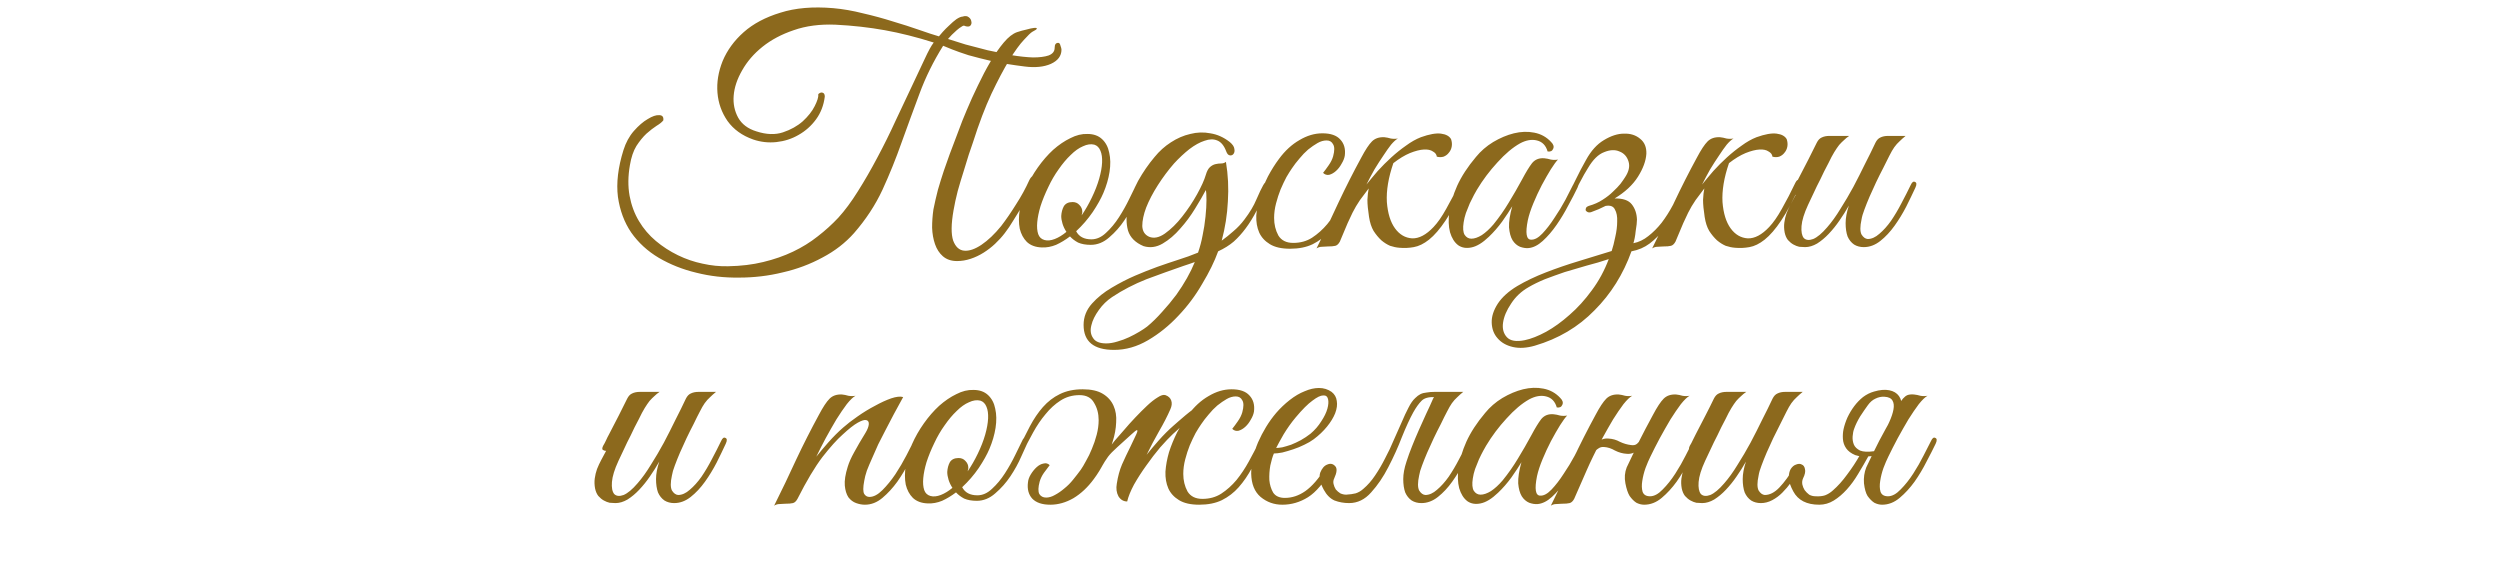 <?xml version="1.0" encoding="UTF-8"?> <svg xmlns="http://www.w3.org/2000/svg" width="293" height="68" viewBox="0 0 293 68" fill="none"><path d="M124.405 5.82C124.405 6.555 123.987 7.112 123.151 7.492C122.34 7.847 121.327 7.948 120.111 7.796C118.692 7.619 117.438 7.416 116.349 7.188C115.26 6.935 114.31 6.694 113.499 6.466C112.714 6.213 112.068 5.985 111.561 5.782C111.08 5.579 110.738 5.44 110.535 5.364C109.395 7.188 108.47 9.063 107.761 10.988C107.052 12.888 106.355 14.788 105.671 16.688C105.012 18.563 104.265 20.412 103.429 22.236C102.593 24.035 101.478 25.732 100.085 27.328C99.072 28.468 97.843 29.418 96.399 30.178C94.955 30.963 93.397 31.546 91.725 31.926C90.078 32.331 88.381 32.534 86.633 32.534C84.885 32.559 83.213 32.369 81.617 31.964C80.021 31.584 78.552 31.001 77.209 30.216C75.892 29.431 74.815 28.443 73.979 27.252C73.168 26.061 72.649 24.668 72.421 23.072C72.218 21.451 72.434 19.627 73.067 17.6C73.346 16.713 73.751 15.966 74.283 15.358C74.84 14.725 75.385 14.256 75.917 13.952C76.449 13.623 76.892 13.471 77.247 13.496C77.627 13.496 77.792 13.699 77.741 14.104C77.589 14.307 77.323 14.522 76.943 14.75C76.588 14.978 76.196 15.282 75.765 15.662C75.36 16.042 74.967 16.523 74.587 17.106C74.232 17.689 73.979 18.436 73.827 19.348C73.599 20.64 73.586 21.843 73.789 22.958C73.992 24.047 74.359 25.035 74.891 25.922C75.423 26.809 76.082 27.581 76.867 28.24C77.652 28.899 78.514 29.456 79.451 29.912C80.388 30.368 81.351 30.697 82.339 30.9C83.352 31.128 84.353 31.229 85.341 31.204C86.836 31.179 88.204 31.014 89.445 30.71C90.712 30.406 91.877 30.001 92.941 29.494C94.005 28.987 94.968 28.392 95.829 27.708C96.716 27.024 97.526 26.289 98.261 25.504C99.021 24.668 99.781 23.642 100.541 22.426C101.326 21.185 102.086 19.867 102.821 18.474C103.581 17.055 104.29 15.624 104.949 14.18C105.633 12.736 106.266 11.393 106.849 10.152C107.432 8.911 107.938 7.834 108.369 6.922C108.8 5.985 109.154 5.339 109.433 4.984C107.432 4.351 105.519 3.869 103.695 3.54C101.871 3.211 99.946 2.995 97.919 2.894C96.095 2.818 94.461 3.033 93.017 3.54C91.598 4.021 90.382 4.667 89.369 5.478C88.356 6.289 87.558 7.213 86.975 8.252C86.392 9.265 86.063 10.253 85.987 11.216C85.911 12.153 86.088 13.015 86.519 13.8C86.95 14.56 87.659 15.092 88.647 15.396C89.812 15.776 90.851 15.814 91.763 15.51C92.675 15.206 93.448 14.775 94.081 14.218C94.714 13.635 95.183 13.04 95.487 12.432C95.791 11.824 95.93 11.381 95.905 11.102V11.026C96.108 10.849 96.285 10.798 96.437 10.874C96.589 10.925 96.665 11.077 96.665 11.33C96.538 12.343 96.196 13.23 95.639 13.99C95.082 14.75 94.398 15.358 93.587 15.814C92.802 16.27 91.94 16.549 91.003 16.65C90.066 16.751 89.154 16.65 88.267 16.346C86.975 15.89 85.974 15.168 85.265 14.18C84.581 13.192 84.188 12.09 84.087 10.874C83.986 9.658 84.188 8.417 84.695 7.15C85.227 5.883 86.05 4.756 87.165 3.768C88.28 2.78 89.711 2.02 91.459 1.488C93.207 0.931 95.272 0.753 97.653 0.956C98.793 1.057 99.958 1.26 101.149 1.564C102.365 1.843 103.53 2.159 104.645 2.514C105.76 2.843 106.786 3.173 107.723 3.502C108.66 3.831 109.433 4.085 110.041 4.262C110.117 4.161 110.269 3.983 110.497 3.73C110.725 3.477 110.978 3.223 111.257 2.97C111.536 2.691 111.814 2.451 112.093 2.248C112.397 2.045 112.65 1.944 112.853 1.944H112.815C113.119 1.843 113.36 1.868 113.537 2.02C113.714 2.147 113.816 2.311 113.841 2.514C113.892 2.691 113.854 2.856 113.727 3.008C113.6 3.135 113.385 3.147 113.081 3.046C113.005 2.97 112.878 2.995 112.701 3.122C112.524 3.223 112.334 3.363 112.131 3.54C111.954 3.692 111.764 3.869 111.561 4.072C111.384 4.275 111.232 4.439 111.105 4.566C111.637 4.743 112.321 4.959 113.157 5.212C113.993 5.44 114.867 5.668 115.779 5.896C116.716 6.099 117.641 6.289 118.553 6.466C119.49 6.618 120.326 6.707 121.061 6.732C121.821 6.732 122.429 6.656 122.885 6.504C123.366 6.327 123.607 6.023 123.607 5.592C123.607 5.212 123.746 5.022 124.025 5.022C124.152 5.022 124.24 5.136 124.291 5.364C124.367 5.567 124.405 5.719 124.405 5.82ZM111.751 24.668C111.472 26.264 111.46 27.442 111.713 28.202C111.992 28.937 112.422 29.329 113.005 29.38C113.588 29.431 114.259 29.203 115.019 28.696C115.804 28.164 116.577 27.429 117.337 26.492C117.92 25.732 118.502 24.883 119.085 23.946C119.693 23.009 120.212 22.059 120.643 21.096C120.82 20.741 121.023 20.564 121.251 20.564C121.479 20.564 121.492 20.792 121.289 21.248C121.112 21.628 120.896 22.071 120.643 22.578C120.39 23.085 120.098 23.617 119.769 24.174C119.465 24.706 119.136 25.251 118.781 25.808C118.452 26.365 118.11 26.872 117.755 27.328C117.426 27.759 117.046 28.177 116.615 28.582C116.21 28.962 115.766 29.304 115.285 29.608C114.804 29.912 114.297 30.153 113.765 30.33C113.233 30.507 112.701 30.596 112.169 30.596C111.485 30.596 110.928 30.406 110.497 30.026C110.092 29.671 109.788 29.203 109.585 28.62C109.382 28.037 109.268 27.391 109.243 26.682C109.243 25.973 109.294 25.263 109.395 24.554C109.547 23.794 109.724 23.021 109.927 22.236C110.155 21.451 110.383 20.716 110.611 20.032C110.864 19.323 111.092 18.677 111.295 18.094C111.523 17.511 111.7 17.043 111.827 16.688C111.928 16.435 112.106 15.966 112.359 15.282C112.612 14.573 112.929 13.775 113.309 12.888C113.689 11.976 114.12 11.026 114.601 10.038C115.082 9.025 115.576 8.087 116.083 7.226C116.59 6.365 117.109 5.617 117.641 4.984C118.173 4.351 118.692 3.945 119.199 3.768C119.579 3.641 119.946 3.54 120.301 3.464C120.656 3.363 120.947 3.299 121.175 3.274C121.403 3.249 121.517 3.274 121.517 3.35C121.517 3.426 121.34 3.553 120.985 3.73C120.808 3.831 120.478 4.148 119.997 4.68C119.516 5.187 118.946 5.972 118.287 7.036C117.654 8.075 116.957 9.392 116.197 10.988C115.462 12.559 114.74 14.459 114.031 16.688C113.904 17.043 113.74 17.524 113.537 18.132C113.36 18.715 113.157 19.373 112.929 20.108C112.701 20.817 112.473 21.577 112.245 22.388C112.042 23.173 111.878 23.933 111.751 24.668ZM133.801 21.856C133.649 22.211 133.396 22.768 133.041 23.528C132.712 24.288 132.294 25.048 131.787 25.808C131.28 26.568 130.685 27.239 130.001 27.822C129.342 28.405 128.62 28.696 127.835 28.696C127.252 28.696 126.758 28.607 126.353 28.43C125.973 28.227 125.656 27.987 125.403 27.708C124.871 28.113 124.326 28.443 123.769 28.696C123.212 28.924 122.654 29.025 122.097 29C121.362 28.975 120.78 28.759 120.349 28.354C119.944 27.949 119.665 27.429 119.513 26.796C119.386 26.137 119.386 25.403 119.513 24.592C119.64 23.756 119.88 22.92 120.235 22.084C120.615 21.223 121.084 20.399 121.641 19.614C122.198 18.829 122.794 18.145 123.427 17.562C124.086 16.979 124.757 16.523 125.441 16.194C126.125 15.839 126.796 15.675 127.455 15.7C128.164 15.7 128.734 15.903 129.165 16.308C129.596 16.713 129.874 17.245 130.001 17.904C130.153 18.563 130.166 19.31 130.039 20.146C129.912 20.957 129.672 21.78 129.317 22.616C129.038 23.275 128.62 24.022 128.063 24.858C127.506 25.669 126.86 26.416 126.125 27.1C126.454 27.733 127.05 28.05 127.911 28.05C128.519 28.05 129.089 27.797 129.621 27.29C130.178 26.783 130.685 26.175 131.141 25.466C131.597 24.757 132.002 24.035 132.357 23.3C132.712 22.565 133.003 21.97 133.231 21.514C133.332 21.311 133.484 21.248 133.687 21.324C133.89 21.4 133.928 21.577 133.801 21.856ZM128.253 16.954C127.848 16.853 127.404 16.916 126.923 17.144C126.442 17.347 125.96 17.689 125.479 18.17C124.998 18.626 124.529 19.183 124.073 19.842C123.617 20.475 123.212 21.172 122.857 21.932C122.477 22.717 122.173 23.465 121.945 24.174C121.742 24.858 121.616 25.479 121.565 26.036C121.514 26.593 121.552 27.062 121.679 27.442C121.806 27.797 122.046 28.025 122.401 28.126C122.756 28.227 123.161 28.189 123.617 28.012C124.073 27.835 124.529 27.556 124.985 27.176C124.782 26.872 124.63 26.555 124.529 26.226C124.428 25.897 124.377 25.593 124.377 25.314C124.402 24.883 124.504 24.503 124.681 24.174C124.884 23.845 125.226 23.68 125.707 23.68C126.036 23.68 126.302 23.794 126.505 24.022C126.733 24.25 126.847 24.516 126.847 24.82C126.847 24.896 126.834 24.972 126.809 25.048C126.809 25.099 126.796 25.162 126.771 25.238C127.202 24.605 127.594 23.921 127.949 23.186C128.329 22.401 128.62 21.653 128.823 20.944C129.026 20.235 129.14 19.601 129.165 19.044C129.19 18.487 129.127 18.031 128.975 17.676C128.823 17.296 128.582 17.055 128.253 16.954ZM148.619 22.008C148.138 22.996 147.695 23.883 147.289 24.668C146.884 25.453 146.453 26.15 145.997 26.758C145.567 27.341 145.098 27.86 144.591 28.316C144.085 28.747 143.477 29.127 142.767 29.456C142.337 30.647 141.716 31.913 140.905 33.256C140.12 34.624 139.183 35.878 138.093 37.018C137.029 38.158 135.851 39.108 134.559 39.868C133.267 40.628 131.937 41.008 130.569 41.008C128.188 41.008 126.997 40.033 126.997 38.082C126.997 37.145 127.327 36.309 127.985 35.574C128.619 34.865 129.391 34.244 130.303 33.712C131.241 33.155 132.153 32.686 133.039 32.306C133.926 31.926 134.787 31.584 135.623 31.28C136.485 30.976 137.308 30.697 138.093 30.444C138.904 30.191 139.677 29.912 140.411 29.608C140.639 28.949 140.817 28.278 140.943 27.594C141.095 26.885 141.209 26.15 141.285 25.39C141.361 24.655 141.399 24.009 141.399 23.452C141.399 22.869 141.374 22.477 141.323 22.274C141.019 22.857 140.601 23.579 140.069 24.44C139.563 25.276 138.98 26.061 138.321 26.796C137.688 27.531 137.004 28.113 136.269 28.544C135.535 28.975 134.787 29.076 134.027 28.848C133.065 28.443 132.457 27.835 132.203 27.024C131.975 26.188 131.975 25.276 132.203 24.288C132.431 23.275 132.824 22.249 133.381 21.21C133.964 20.171 134.61 19.234 135.319 18.398C135.877 17.714 136.51 17.144 137.219 16.688C137.954 16.207 138.714 15.877 139.499 15.7C140.285 15.497 141.07 15.472 141.855 15.624C142.666 15.751 143.426 16.093 144.135 16.65C144.465 16.929 144.642 17.195 144.667 17.448C144.718 17.701 144.68 17.904 144.553 18.056C144.452 18.183 144.313 18.233 144.135 18.208C143.958 18.183 143.819 18.031 143.717 17.752C143.464 17.068 143.109 16.637 142.653 16.46C142.223 16.283 141.729 16.295 141.171 16.498C140.614 16.675 140.019 17.005 139.385 17.486C138.777 17.967 138.182 18.525 137.599 19.158C136.915 19.943 136.282 20.792 135.699 21.704C135.117 22.616 134.661 23.49 134.331 24.326C134.027 25.137 133.875 25.859 133.875 26.492C133.901 27.1 134.167 27.518 134.673 27.746C135.231 27.974 135.851 27.847 136.535 27.366C137.245 26.859 137.916 26.201 138.549 25.39C139.208 24.554 139.791 23.68 140.297 22.768C140.804 21.856 141.146 21.096 141.323 20.488C141.45 20.057 141.615 19.753 141.817 19.576C142.02 19.399 142.235 19.285 142.463 19.234C142.691 19.183 142.907 19.158 143.109 19.158C143.337 19.158 143.527 19.095 143.679 18.968C143.933 20.488 144.009 22.033 143.907 23.604C143.831 25.149 143.591 26.682 143.185 28.202C143.641 27.873 144.097 27.505 144.553 27.1C145.035 26.695 145.465 26.239 145.845 25.732C146.479 24.896 146.947 24.111 147.251 23.376C147.581 22.616 147.847 22.059 148.049 21.704C148.227 21.375 148.404 21.248 148.581 21.324C148.784 21.4 148.797 21.628 148.619 22.008ZM140.031 30.71C139.829 30.786 139.613 30.862 139.385 30.938C139.157 31.014 138.929 31.09 138.701 31.166C137.308 31.647 135.864 32.167 134.369 32.724C132.9 33.307 131.557 34.003 130.341 34.814C129.733 35.219 129.214 35.726 128.783 36.334C128.327 36.967 128.036 37.563 127.909 38.12C127.757 38.703 127.821 39.197 128.099 39.602C128.353 40.033 128.872 40.248 129.657 40.248C130.063 40.248 130.506 40.172 130.987 40.02C131.443 39.893 131.887 39.729 132.317 39.526C132.748 39.323 133.153 39.108 133.533 38.88C133.913 38.652 134.217 38.449 134.445 38.272C135.028 37.791 135.611 37.221 136.193 36.562C136.776 35.929 137.333 35.257 137.865 34.548C138.803 33.231 139.525 31.951 140.031 30.71ZM158.75 22.046C158.294 23.034 157.838 23.959 157.382 24.82C156.926 25.681 156.407 26.441 155.824 27.1C155.267 27.733 154.608 28.24 153.848 28.62C153.114 28.975 152.227 29.152 151.188 29.152C150.2 29.152 149.415 28.975 148.832 28.62C148.25 28.265 147.832 27.809 147.578 27.252C147.325 26.669 147.211 26.011 147.236 25.276C147.287 24.541 147.426 23.781 147.654 22.996C147.908 22.211 148.224 21.438 148.604 20.678C149.01 19.918 149.44 19.234 149.896 18.626C150.606 17.663 151.404 16.929 152.29 16.422C153.177 15.89 154.076 15.624 154.988 15.624C155.951 15.624 156.648 15.865 157.078 16.346C157.534 16.827 157.712 17.461 157.61 18.246C157.56 18.55 157.433 18.867 157.23 19.196C157.053 19.525 156.838 19.804 156.584 20.032C156.331 20.26 156.065 20.412 155.786 20.488C155.508 20.539 155.267 20.463 155.064 20.26C155.267 20.007 155.482 19.715 155.71 19.386C155.964 19.031 156.141 18.677 156.242 18.322C156.42 17.663 156.42 17.195 156.242 16.916C156.09 16.612 155.837 16.46 155.482 16.46C155.128 16.46 154.773 16.561 154.418 16.764C154.064 16.967 153.696 17.22 153.316 17.524C152.962 17.828 152.62 18.183 152.29 18.588C151.961 18.968 151.67 19.348 151.416 19.728C151.239 19.981 151.024 20.323 150.77 20.754C150.542 21.185 150.314 21.666 150.086 22.198C149.884 22.705 149.706 23.249 149.554 23.832C149.402 24.415 149.326 24.985 149.326 25.542C149.326 26.302 149.491 26.986 149.82 27.594C150.175 28.177 150.758 28.468 151.568 28.468C152.404 28.468 153.139 28.265 153.772 27.86C154.431 27.429 155.026 26.897 155.558 26.264C156.09 25.605 156.572 24.883 157.002 24.098C157.433 23.313 157.838 22.54 158.218 21.78C158.396 21.425 158.573 21.286 158.75 21.362C158.928 21.438 158.928 21.666 158.75 22.046ZM160.147 21.628C160.553 21.121 160.996 20.589 161.477 20.032C161.984 19.475 162.516 18.943 163.073 18.436C163.631 17.929 164.201 17.473 164.783 17.068C165.366 16.637 165.949 16.308 166.531 16.08C167.519 15.725 168.305 15.586 168.887 15.662C169.47 15.738 169.863 15.953 170.065 16.308C170.167 16.612 170.192 16.903 170.141 17.182C170.091 17.461 169.977 17.701 169.799 17.904C169.647 18.107 169.445 18.259 169.191 18.36C168.938 18.436 168.672 18.436 168.393 18.36C168.368 18.107 168.216 17.904 167.937 17.752C167.684 17.575 167.329 17.499 166.873 17.524C166.417 17.549 165.873 17.689 165.239 17.942C164.631 18.195 163.985 18.588 163.301 19.12C162.719 20.817 162.465 22.337 162.541 23.68C162.643 24.997 162.959 26.023 163.491 26.758C164.023 27.493 164.695 27.885 165.505 27.936C166.316 27.961 167.152 27.518 168.013 26.606C168.495 26.099 168.989 25.39 169.495 24.478C170.027 23.541 170.559 22.515 171.091 21.4C171.243 21.096 171.395 21.007 171.547 21.134C171.699 21.235 171.712 21.438 171.585 21.742C170.825 23.465 170.103 24.833 169.419 25.846C168.761 26.834 168.115 27.581 167.481 28.088C166.873 28.569 166.278 28.861 165.695 28.962C165.138 29.063 164.581 29.089 164.023 29.038C163.669 29.013 163.301 28.937 162.921 28.81C162.567 28.658 162.225 28.443 161.895 28.164C161.566 27.86 161.262 27.493 160.983 27.062C160.73 26.631 160.553 26.087 160.451 25.428C160.325 24.617 160.261 23.946 160.261 23.414C160.287 22.882 160.337 22.439 160.413 22.084C160.084 22.515 159.742 22.971 159.387 23.452C159.058 23.933 158.767 24.427 158.513 24.934C158.361 25.238 158.171 25.643 157.943 26.15C157.741 26.657 157.437 27.379 157.031 28.316C156.879 28.595 156.702 28.759 156.499 28.81C156.297 28.861 155.993 28.886 155.587 28.886C155.309 28.911 155.081 28.924 154.903 28.924C154.701 28.924 154.498 28.987 154.295 29.114C155.207 27.29 156.069 25.491 156.879 23.718C157.715 21.945 158.602 20.197 159.539 18.474C160.021 17.562 160.439 16.929 160.793 16.574C161.148 16.219 161.629 16.055 162.237 16.08C162.491 16.105 162.744 16.156 162.997 16.232C163.276 16.283 163.555 16.283 163.833 16.232C163.605 16.359 163.339 16.599 163.035 16.954C162.757 17.309 162.453 17.739 162.123 18.246C161.794 18.727 161.452 19.259 161.097 19.842C160.768 20.425 160.451 21.02 160.147 21.628ZM184.875 22.008C184.596 22.591 184.242 23.275 183.811 24.06C183.406 24.845 182.95 25.605 182.443 26.34C181.936 27.075 181.392 27.708 180.809 28.24C180.252 28.747 179.694 29.025 179.137 29.076C178.833 29.101 178.504 29.051 178.149 28.924C177.794 28.772 177.503 28.519 177.275 28.164C177.047 27.784 176.908 27.277 176.857 26.644C176.832 25.985 176.958 25.162 177.237 24.174C176.933 24.681 176.54 25.276 176.059 25.96C175.578 26.619 175.058 27.214 174.501 27.746C173.766 28.455 173.082 28.873 172.449 29C171.841 29.127 171.322 29.038 170.891 28.734C170.46 28.405 170.144 27.898 169.941 27.214C169.764 26.53 169.738 25.732 169.865 24.82C169.992 23.883 170.296 22.869 170.777 21.78C171.284 20.665 172.018 19.538 172.981 18.398C173.538 17.714 174.21 17.131 174.995 16.65C175.806 16.169 176.616 15.827 177.427 15.624C178.263 15.421 179.061 15.396 179.821 15.548C180.606 15.7 181.265 16.067 181.797 16.65C182.076 16.929 182.152 17.195 182.025 17.448C181.924 17.701 181.708 17.803 181.379 17.752C181.176 17.043 180.758 16.612 180.125 16.46C179.517 16.308 178.858 16.422 178.149 16.802C177.288 17.283 176.401 18.031 175.489 19.044C174.577 20.032 173.779 21.096 173.095 22.236C173.019 22.363 172.905 22.565 172.753 22.844C172.601 23.123 172.436 23.452 172.259 23.832C172.107 24.187 171.955 24.567 171.803 24.972C171.676 25.352 171.588 25.719 171.537 26.074C171.436 26.733 171.474 27.214 171.651 27.518C171.854 27.822 172.12 27.974 172.449 27.974C172.804 27.974 173.209 27.835 173.665 27.556C174.121 27.252 174.577 26.834 175.033 26.302C175.692 25.491 176.287 24.643 176.819 23.756C177.376 22.844 177.908 21.919 178.415 20.982C178.846 20.171 179.226 19.551 179.555 19.12C179.91 18.689 180.391 18.499 180.999 18.55C181.252 18.575 181.506 18.626 181.759 18.702C182.038 18.753 182.316 18.753 182.595 18.702C182.392 18.905 182.114 19.285 181.759 19.842C181.43 20.374 181.075 20.995 180.695 21.704C180.34 22.388 180.011 23.097 179.707 23.832C179.403 24.567 179.188 25.225 179.061 25.808C178.757 27.328 178.884 28.088 179.441 28.088C179.846 28.113 180.29 27.873 180.771 27.366C181.252 26.859 181.721 26.251 182.177 25.542C182.658 24.833 183.089 24.123 183.469 23.414C183.849 22.679 184.14 22.109 184.343 21.704C184.52 21.375 184.698 21.248 184.875 21.324C185.052 21.4 185.052 21.628 184.875 22.008ZM197.818 22.008C197.387 22.895 196.944 23.756 196.488 24.592C196.057 25.403 195.576 26.15 195.044 26.834C194.537 27.493 193.967 28.063 193.334 28.544C192.726 29 192.017 29.304 191.206 29.456C190.243 32.141 188.799 34.447 186.874 36.372C184.974 38.323 182.643 39.703 179.882 40.514C178.919 40.793 178.058 40.843 177.298 40.666C176.538 40.489 175.943 40.147 175.512 39.64C175.081 39.159 174.853 38.551 174.828 37.816C174.803 37.107 175.043 36.359 175.55 35.574C176.057 34.814 176.817 34.13 177.83 33.522C178.818 32.939 179.933 32.407 181.174 31.926C182.415 31.445 183.707 31.001 185.05 30.596C186.393 30.191 187.672 29.798 188.888 29.418C189.04 28.962 189.179 28.417 189.306 27.784C189.458 27.125 189.534 26.517 189.534 25.96C189.559 25.377 189.471 24.909 189.268 24.554C189.091 24.174 188.723 24.035 188.166 24.136C187.913 24.263 187.647 24.389 187.368 24.516C187.089 24.617 186.798 24.731 186.494 24.858C186.342 24.909 186.203 24.909 186.076 24.858C185.975 24.807 185.899 24.744 185.848 24.668C185.823 24.567 185.835 24.465 185.886 24.364C185.937 24.263 186.038 24.187 186.19 24.136C186.823 23.959 187.368 23.718 187.824 23.414C188.305 23.11 188.711 22.793 189.04 22.464C189.395 22.135 189.686 21.831 189.914 21.552C190.142 21.248 190.319 20.995 190.446 20.792C190.902 20.108 191.041 19.487 190.864 18.93C190.687 18.347 190.332 17.955 189.8 17.752C189.293 17.524 188.698 17.549 188.014 17.828C187.33 18.081 186.697 18.702 186.114 19.69C185.987 19.893 185.835 20.146 185.658 20.45C185.506 20.754 185.329 21.083 185.126 21.438C184.949 21.767 184.771 22.122 184.594 22.502C184.417 22.857 184.252 23.186 184.1 23.49C183.948 23.819 183.783 23.946 183.606 23.87C183.429 23.769 183.441 23.503 183.644 23.072C183.999 22.413 184.353 21.717 184.708 20.982C185.063 20.247 185.455 19.5 185.886 18.74C186.469 17.676 187.165 16.903 187.976 16.422C188.812 15.915 189.597 15.662 190.332 15.662C191.092 15.637 191.725 15.839 192.232 16.27C192.739 16.675 192.979 17.258 192.954 18.018C192.903 18.854 192.574 19.753 191.966 20.716C191.358 21.679 190.446 22.527 189.23 23.262C190.193 23.237 190.864 23.465 191.244 23.946C191.624 24.427 191.827 25.023 191.852 25.732C191.852 25.859 191.839 26.049 191.814 26.302C191.789 26.555 191.751 26.821 191.7 27.1C191.675 27.379 191.637 27.645 191.586 27.898C191.535 28.151 191.485 28.354 191.434 28.506C192.067 28.379 192.65 28.101 193.182 27.67C193.739 27.239 194.259 26.72 194.74 26.112C195.221 25.479 195.665 24.782 196.07 24.022C196.501 23.262 196.906 22.489 197.286 21.704C197.463 21.375 197.641 21.248 197.818 21.324C197.995 21.4 197.995 21.628 197.818 22.008ZM188.546 30.368C187.71 30.647 186.849 30.9 185.962 31.128C185.075 31.381 184.214 31.635 183.378 31.888C182.567 32.167 181.795 32.445 181.06 32.724C180.325 33.028 179.679 33.345 179.122 33.674C178.286 34.155 177.615 34.789 177.108 35.574C176.576 36.359 176.259 37.107 176.158 37.816C176.057 38.525 176.209 39.095 176.614 39.526C177.019 39.957 177.716 40.071 178.704 39.868C179.439 39.716 180.275 39.387 181.212 38.88C182.124 38.373 183.036 37.715 183.948 36.904C184.885 36.093 185.759 35.131 186.57 34.016C187.381 32.927 188.039 31.711 188.546 30.368ZM199.483 21.628C199.889 21.121 200.332 20.589 200.813 20.032C201.32 19.475 201.852 18.943 202.409 18.436C202.967 17.929 203.537 17.473 204.119 17.068C204.702 16.637 205.285 16.308 205.867 16.08C206.855 15.725 207.641 15.586 208.223 15.662C208.806 15.738 209.199 15.953 209.401 16.308C209.503 16.612 209.528 16.903 209.477 17.182C209.427 17.461 209.313 17.701 209.135 17.904C208.983 18.107 208.781 18.259 208.527 18.36C208.274 18.436 208.008 18.436 207.729 18.36C207.704 18.107 207.552 17.904 207.273 17.752C207.02 17.575 206.665 17.499 206.209 17.524C205.753 17.549 205.209 17.689 204.575 17.942C203.967 18.195 203.321 18.588 202.637 19.12C202.055 20.817 201.801 22.337 201.877 23.68C201.979 24.997 202.295 26.023 202.827 26.758C203.359 27.493 204.031 27.885 204.841 27.936C205.652 27.961 206.488 27.518 207.349 26.606C207.831 26.099 208.325 25.39 208.831 24.478C209.363 23.541 209.895 22.515 210.427 21.4C210.579 21.096 210.731 21.007 210.883 21.134C211.035 21.235 211.048 21.438 210.921 21.742C210.161 23.465 209.439 24.833 208.755 25.846C208.097 26.834 207.451 27.581 206.817 28.088C206.209 28.569 205.614 28.861 205.031 28.962C204.474 29.063 203.917 29.089 203.359 29.038C203.005 29.013 202.637 28.937 202.257 28.81C201.903 28.658 201.561 28.443 201.231 28.164C200.902 27.86 200.598 27.493 200.319 27.062C200.066 26.631 199.889 26.087 199.787 25.428C199.661 24.617 199.597 23.946 199.597 23.414C199.623 22.882 199.673 22.439 199.749 22.084C199.42 22.515 199.078 22.971 198.723 23.452C198.394 23.933 198.103 24.427 197.849 24.934C197.697 25.238 197.507 25.643 197.279 26.15C197.077 26.657 196.773 27.379 196.367 28.316C196.215 28.595 196.038 28.759 195.835 28.81C195.633 28.861 195.329 28.886 194.923 28.886C194.645 28.911 194.417 28.924 194.239 28.924C194.037 28.924 193.834 28.987 193.631 29.114C194.543 27.29 195.405 25.491 196.215 23.718C197.051 21.945 197.938 20.197 198.875 18.474C199.357 17.562 199.775 16.929 200.129 16.574C200.484 16.219 200.965 16.055 201.573 16.08C201.827 16.105 202.08 16.156 202.333 16.232C202.612 16.283 202.891 16.283 203.169 16.232C202.941 16.359 202.675 16.599 202.371 16.954C202.093 17.309 201.789 17.739 201.459 18.246C201.13 18.727 200.788 19.259 200.433 19.842C200.104 20.425 199.787 21.02 199.483 21.628ZM224.477 22.008C224.173 22.667 223.818 23.401 223.413 24.212C223.008 24.997 222.552 25.745 222.045 26.454C221.538 27.163 220.981 27.759 220.373 28.24C219.765 28.721 219.119 28.962 218.435 28.962C218.004 28.962 217.624 28.861 217.295 28.658C216.966 28.43 216.712 28.113 216.535 27.708C216.383 27.277 216.307 26.758 216.307 26.15C216.307 25.542 216.434 24.858 216.687 24.098C216.358 24.681 215.99 25.263 215.585 25.846C215.205 26.403 214.787 26.923 214.331 27.404C213.9 27.86 213.444 28.24 212.963 28.544C212.482 28.823 212.013 28.962 211.557 28.962C211.354 28.962 211.126 28.949 210.873 28.924C210.645 28.873 210.417 28.785 210.189 28.658C209.961 28.531 209.746 28.354 209.543 28.126C209.366 27.898 209.239 27.607 209.163 27.252C209.087 26.847 209.074 26.454 209.125 26.074C209.176 25.694 209.264 25.327 209.391 24.972C209.543 24.592 209.708 24.237 209.885 23.908C210.088 23.553 210.278 23.199 210.455 22.844C210.328 22.844 210.202 22.806 210.075 22.73C209.974 22.654 209.986 22.489 210.113 22.236C210.24 22.033 210.354 21.818 210.455 21.59C210.556 21.362 210.67 21.134 210.797 20.906C211.177 20.171 211.557 19.437 211.937 18.702C212.317 17.967 212.646 17.309 212.925 16.726C213.077 16.422 213.267 16.219 213.495 16.118C213.748 15.991 214.052 15.928 214.407 15.928H216.725C216.497 16.08 216.294 16.245 216.117 16.422C215.94 16.574 215.75 16.764 215.547 16.992C215.37 17.22 215.18 17.499 214.977 17.828C214.774 18.157 214.546 18.588 214.293 19.12C213.938 19.779 213.622 20.412 213.343 21.02C213.064 21.552 212.798 22.097 212.545 22.654C212.292 23.211 212.076 23.667 211.899 24.022C211.443 25.01 211.19 25.833 211.139 26.492C211.088 27.151 211.177 27.619 211.405 27.898C211.658 28.151 212.026 28.189 212.507 28.012C212.988 27.809 213.533 27.353 214.141 26.644C214.673 26.036 215.192 25.314 215.699 24.478C216.231 23.642 216.738 22.781 217.219 21.894C217.7 20.982 218.156 20.083 218.587 19.196C219.043 18.309 219.448 17.486 219.803 16.726C219.955 16.422 220.145 16.219 220.373 16.118C220.626 15.991 220.93 15.928 221.285 15.928H223.337C223.058 16.156 222.818 16.371 222.615 16.574C222.412 16.751 222.21 16.979 222.007 17.258C221.83 17.511 221.64 17.841 221.437 18.246C221.234 18.626 220.994 19.107 220.715 19.69C220.436 20.222 220.158 20.779 219.879 21.362C219.626 21.919 219.372 22.477 219.119 23.034C218.891 23.566 218.688 24.073 218.511 24.554C218.334 25.01 218.22 25.403 218.169 25.732C217.992 26.543 217.992 27.125 218.169 27.48C218.372 27.809 218.612 27.987 218.891 28.012C219.347 28.012 219.803 27.809 220.259 27.404C220.74 26.999 221.196 26.492 221.627 25.884C222.058 25.251 222.463 24.567 222.843 23.832C223.248 23.072 223.616 22.35 223.945 21.666C224.097 21.337 224.262 21.223 224.439 21.324C224.642 21.4 224.654 21.628 224.477 22.008ZM85.057 52.008C84.753 52.667 84.398 53.401 83.993 54.212C83.588 54.997 83.132 55.745 82.625 56.454C82.118 57.163 81.561 57.759 80.953 58.24C80.345 58.721 79.699 58.962 79.015 58.962C78.584 58.962 78.204 58.861 77.875 58.658C77.546 58.43 77.292 58.113 77.115 57.708C76.963 57.277 76.887 56.758 76.887 56.15C76.887 55.542 77.014 54.858 77.267 54.098C76.938 54.681 76.57 55.263 76.165 55.846C75.785 56.403 75.367 56.923 74.911 57.404C74.48 57.86 74.024 58.24 73.543 58.544C73.062 58.823 72.593 58.962 72.137 58.962C71.934 58.962 71.706 58.949 71.453 58.924C71.225 58.873 70.997 58.785 70.769 58.658C70.541 58.531 70.326 58.354 70.123 58.126C69.946 57.898 69.819 57.607 69.743 57.252C69.667 56.847 69.654 56.454 69.705 56.074C69.756 55.694 69.844 55.327 69.971 54.972C70.123 54.592 70.288 54.237 70.465 53.908C70.668 53.553 70.858 53.199 71.035 52.844C70.908 52.844 70.782 52.806 70.655 52.73C70.554 52.654 70.566 52.489 70.693 52.236C70.82 52.033 70.934 51.818 71.035 51.59C71.136 51.362 71.25 51.134 71.377 50.906C71.757 50.171 72.137 49.437 72.517 48.702C72.897 47.967 73.226 47.309 73.505 46.726C73.657 46.422 73.847 46.219 74.075 46.118C74.328 45.991 74.632 45.928 74.987 45.928H77.305C77.077 46.08 76.874 46.245 76.697 46.422C76.52 46.574 76.33 46.764 76.127 46.992C75.95 47.22 75.76 47.499 75.557 47.828C75.354 48.157 75.126 48.588 74.873 49.12C74.518 49.779 74.202 50.412 73.923 51.02C73.644 51.552 73.378 52.097 73.125 52.654C72.872 53.211 72.656 53.667 72.479 54.022C72.023 55.01 71.77 55.833 71.719 56.492C71.668 57.151 71.757 57.619 71.985 57.898C72.238 58.151 72.606 58.189 73.087 58.012C73.568 57.809 74.113 57.353 74.721 56.644C75.253 56.036 75.772 55.314 76.279 54.478C76.811 53.642 77.318 52.781 77.799 51.894C78.28 50.982 78.736 50.083 79.167 49.196C79.623 48.309 80.028 47.486 80.383 46.726C80.535 46.422 80.725 46.219 80.953 46.118C81.206 45.991 81.51 45.928 81.865 45.928H83.917C83.638 46.156 83.398 46.371 83.195 46.574C82.992 46.751 82.79 46.979 82.587 47.258C82.41 47.511 82.22 47.841 82.017 48.246C81.814 48.626 81.574 49.107 81.295 49.69C81.016 50.222 80.738 50.779 80.459 51.362C80.206 51.919 79.952 52.477 79.699 53.034C79.471 53.566 79.268 54.073 79.091 54.554C78.914 55.01 78.8 55.403 78.749 55.732C78.572 56.543 78.572 57.125 78.749 57.48C78.952 57.809 79.192 57.987 79.471 58.012C79.927 58.012 80.383 57.809 80.839 57.404C81.32 56.999 81.776 56.492 82.207 55.884C82.638 55.251 83.043 54.567 83.423 53.832C83.828 53.072 84.196 52.35 84.525 51.666C84.677 51.337 84.842 51.223 85.019 51.324C85.222 51.4 85.234 51.628 85.057 52.008ZM107.637 52.008C107.358 52.591 107.004 53.287 106.573 54.098C106.168 54.909 105.699 55.694 105.167 56.454C104.635 57.189 104.052 57.822 103.419 58.354C102.786 58.886 102.102 59.152 101.367 59.152C101.038 59.152 100.696 59.089 100.341 58.962C99.986 58.835 99.682 58.607 99.429 58.278C99.201 57.923 99.062 57.467 99.011 56.91C98.96 56.327 99.074 55.593 99.353 54.706C99.505 54.199 99.758 53.629 100.113 52.996C100.468 52.337 100.911 51.577 101.443 50.716C101.671 50.336 101.798 50.007 101.823 49.728C101.848 49.449 101.747 49.285 101.519 49.234C101.316 49.183 100.987 49.285 100.531 49.538C100.075 49.791 99.48 50.26 98.745 50.944C98.086 51.527 97.301 52.401 96.389 53.566C95.502 54.731 94.527 56.365 93.463 58.468C93.311 58.747 93.134 58.911 92.931 58.962C92.728 59.013 92.424 59.038 92.019 59.038C91.74 59.063 91.512 59.076 91.335 59.076C91.132 59.076 90.93 59.139 90.727 59.266C91.639 57.442 92.5 55.643 93.311 53.87C94.147 52.097 95.034 50.349 95.971 48.626C96.452 47.714 96.87 47.081 97.225 46.726C97.58 46.371 98.061 46.207 98.669 46.232C98.922 46.257 99.176 46.308 99.429 46.384C99.708 46.435 99.986 46.435 100.265 46.384C99.986 46.536 99.644 46.865 99.239 47.372C98.859 47.879 98.454 48.474 98.023 49.158C97.618 49.842 97.2 50.577 96.769 51.362C96.364 52.122 95.996 52.844 95.667 53.528C96.047 53.047 96.516 52.489 97.073 51.856C97.656 51.197 98.238 50.615 98.821 50.108C99.277 49.703 99.834 49.272 100.493 48.816C101.177 48.335 101.861 47.917 102.545 47.562C103.229 47.182 103.862 46.891 104.445 46.688C105.053 46.485 105.522 46.435 105.851 46.536C105.091 47.904 104.394 49.209 103.761 50.45C103.482 50.982 103.204 51.527 102.925 52.084C102.672 52.641 102.431 53.186 102.203 53.718C101.975 54.225 101.772 54.706 101.595 55.162C101.443 55.618 101.342 56.011 101.291 56.34C101.139 57.125 101.139 57.645 101.291 57.898C101.443 58.126 101.646 58.24 101.899 58.24C102.38 58.24 102.887 57.974 103.419 57.442C103.951 56.91 104.458 56.289 104.939 55.58C105.42 54.845 105.851 54.111 106.231 53.376C106.611 52.641 106.902 52.071 107.105 51.666C107.257 51.337 107.422 51.223 107.599 51.324C107.802 51.4 107.814 51.628 107.637 52.008ZM120.442 51.856C120.29 52.211 120.036 52.768 119.682 53.528C119.352 54.288 118.934 55.048 118.428 55.808C117.921 56.568 117.326 57.239 116.642 57.822C115.983 58.405 115.261 58.696 114.476 58.696C113.893 58.696 113.399 58.607 112.994 58.43C112.614 58.227 112.297 57.987 112.044 57.708C111.512 58.113 110.967 58.443 110.41 58.696C109.852 58.924 109.295 59.025 108.738 59C108.003 58.975 107.42 58.759 106.99 58.354C106.584 57.949 106.306 57.429 106.154 56.796C106.027 56.137 106.027 55.403 106.154 54.592C106.28 53.756 106.521 52.92 106.876 52.084C107.256 51.223 107.724 50.399 108.282 49.614C108.839 48.829 109.434 48.145 110.068 47.562C110.726 46.979 111.398 46.523 112.082 46.194C112.766 45.839 113.437 45.675 114.096 45.7C114.805 45.7 115.375 45.903 115.806 46.308C116.236 46.713 116.515 47.245 116.642 47.904C116.794 48.563 116.806 49.31 116.68 50.146C116.553 50.957 116.312 51.78 115.958 52.616C115.679 53.275 115.261 54.022 114.703 54.858C114.146 55.669 113.5 56.416 112.766 57.1C113.095 57.733 113.69 58.05 114.552 58.05C115.16 58.05 115.73 57.797 116.262 57.29C116.819 56.783 117.326 56.175 117.782 55.466C118.238 54.757 118.643 54.035 118.998 53.3C119.352 52.565 119.644 51.97 119.872 51.514C119.973 51.311 120.125 51.248 120.328 51.324C120.53 51.4 120.568 51.577 120.442 51.856ZM114.894 46.954C114.488 46.853 114.045 46.916 113.564 47.144C113.082 47.347 112.601 47.689 112.12 48.17C111.638 48.626 111.17 49.183 110.714 49.842C110.258 50.475 109.852 51.172 109.498 51.932C109.118 52.717 108.814 53.465 108.586 54.174C108.383 54.858 108.256 55.479 108.206 56.036C108.155 56.593 108.193 57.062 108.32 57.442C108.446 57.797 108.687 58.025 109.042 58.126C109.396 58.227 109.802 58.189 110.258 58.012C110.714 57.835 111.17 57.556 111.626 57.176C111.423 56.872 111.271 56.555 111.17 56.226C111.068 55.897 111.018 55.593 111.018 55.314C111.043 54.883 111.144 54.503 111.322 54.174C111.524 53.845 111.866 53.68 112.348 53.68C112.677 53.68 112.943 53.794 113.146 54.022C113.374 54.25 113.488 54.516 113.488 54.82C113.488 54.896 113.475 54.972 113.45 55.048C113.45 55.099 113.437 55.162 113.412 55.238C113.842 54.605 114.235 53.921 114.59 53.186C114.97 52.401 115.261 51.653 115.464 50.944C115.666 50.235 115.78 49.601 115.806 49.044C115.831 48.487 115.768 48.031 115.616 47.676C115.464 47.296 115.223 47.055 114.894 46.954ZM119.338 52.73C119.794 51.742 120.25 50.817 120.706 49.956C121.162 49.095 121.669 48.347 122.226 47.714C122.809 47.055 123.467 46.549 124.202 46.194C124.962 45.814 125.861 45.624 126.9 45.624C127.888 45.624 128.673 45.801 129.256 46.156C129.839 46.511 130.257 46.979 130.51 47.562C130.763 48.119 130.865 48.765 130.814 49.5C130.789 50.235 130.649 50.995 130.396 51.78C130.168 52.565 129.851 53.338 129.446 54.098C129.066 54.858 128.648 55.542 128.192 56.15C127.483 57.113 126.685 57.86 125.798 58.392C124.911 58.899 124.012 59.152 123.1 59.152C122.137 59.152 121.428 58.911 120.972 58.43C120.541 57.949 120.377 57.315 120.478 56.53C120.503 56.226 120.617 55.909 120.82 55.58C121.023 55.251 121.251 54.972 121.504 54.744C121.757 54.516 122.023 54.377 122.302 54.326C122.581 54.25 122.821 54.313 123.024 54.516C122.821 54.769 122.593 55.073 122.34 55.428C122.112 55.757 121.947 56.099 121.846 56.454C121.669 57.113 121.656 57.594 121.808 57.898C121.985 58.177 122.251 58.316 122.606 58.316C122.935 58.316 123.277 58.215 123.632 58.012C124.012 57.809 124.379 57.556 124.734 57.252C125.114 56.948 125.456 56.606 125.76 56.226C126.089 55.821 126.393 55.428 126.672 55.048C126.849 54.795 127.052 54.453 127.28 54.022C127.533 53.591 127.761 53.123 127.964 52.616C128.192 52.084 128.382 51.527 128.534 50.944C128.686 50.361 128.762 49.791 128.762 49.234C128.762 48.474 128.585 47.803 128.23 47.22C127.901 46.612 127.331 46.308 126.52 46.308C125.684 46.308 124.937 46.523 124.278 46.954C123.645 47.359 123.062 47.891 122.53 48.55C121.998 49.183 121.517 49.893 121.086 50.678C120.655 51.463 120.25 52.236 119.87 52.996C119.693 53.351 119.515 53.49 119.338 53.414C119.161 53.338 119.161 53.11 119.338 52.73ZM148.104 52.046C147.648 53.034 147.192 53.959 146.736 54.82C146.28 55.681 145.761 56.441 145.178 57.1C144.621 57.733 143.962 58.24 143.202 58.62C142.467 58.975 141.581 59.152 140.542 59.152C139.554 59.152 138.769 58.975 138.186 58.62C137.603 58.265 137.185 57.809 136.932 57.252C136.679 56.669 136.565 56.011 136.59 55.276C136.641 54.541 136.78 53.781 137.008 52.996C137.261 52.211 137.578 51.438 137.958 50.678C138.363 49.918 138.794 49.234 139.25 48.626C139.959 47.663 140.757 46.929 141.644 46.422C142.531 45.89 143.43 45.624 144.342 45.624C145.305 45.624 146.001 45.865 146.432 46.346C146.888 46.827 147.065 47.461 146.964 48.246C146.913 48.55 146.787 48.867 146.584 49.196C146.407 49.525 146.191 49.804 145.938 50.032C145.685 50.26 145.419 50.412 145.14 50.488C144.861 50.539 144.621 50.463 144.418 50.26C144.621 50.007 144.836 49.715 145.064 49.386C145.317 49.031 145.495 48.677 145.596 48.322C145.773 47.663 145.773 47.195 145.596 46.916C145.444 46.612 145.191 46.46 144.836 46.46C144.481 46.46 144.127 46.561 143.772 46.764C143.417 46.967 143.05 47.22 142.67 47.524C142.315 47.828 141.973 48.183 141.644 48.588C141.315 48.968 141.023 49.348 140.77 49.728C140.593 49.981 140.377 50.323 140.124 50.754C139.896 51.185 139.668 51.666 139.44 52.198C139.237 52.705 139.06 53.249 138.908 53.832C138.756 54.415 138.68 54.985 138.68 55.542C138.68 56.302 138.845 56.986 139.174 57.594C139.529 58.177 140.111 58.468 140.922 58.468C141.758 58.468 142.493 58.265 143.126 57.86C143.785 57.429 144.38 56.897 144.912 56.264C145.444 55.605 145.925 54.883 146.356 54.098C146.787 53.313 147.192 52.54 147.572 51.78C147.749 51.425 147.927 51.286 148.104 51.362C148.281 51.438 148.281 51.666 148.104 52.046ZM129.028 54.858C128.901 54.731 128.838 54.592 128.838 54.44C128.838 54.288 128.863 54.149 128.914 54.022C128.99 53.87 129.079 53.705 129.18 53.528L130.13 52.312C130.206 52.211 130.383 51.983 130.662 51.628C130.966 51.273 131.321 50.868 131.726 50.412C132.131 49.931 132.575 49.437 133.056 48.93C133.537 48.423 133.993 47.967 134.424 47.562C134.88 47.131 135.298 46.802 135.678 46.574C136.058 46.321 136.362 46.232 136.59 46.308C136.945 46.435 137.173 46.65 137.274 46.954C137.375 47.258 137.337 47.6 137.16 47.98C136.805 48.791 136.362 49.652 135.83 50.564C135.323 51.451 134.842 52.363 134.386 53.3C134.766 52.819 135.235 52.261 135.792 51.628C136.375 50.969 136.957 50.387 137.54 49.88C137.692 49.753 137.895 49.576 138.148 49.348C138.401 49.12 138.667 48.892 138.946 48.664C139.25 48.411 139.541 48.183 139.82 47.98C140.124 47.752 140.39 47.562 140.618 47.41L140.238 48.094C140.111 48.271 139.997 48.449 139.896 48.626C139.795 48.803 139.681 48.917 139.554 48.968C139.326 49.095 139.009 49.373 138.604 49.804C138.199 50.209 137.819 50.564 137.464 50.868C137.059 51.248 136.565 51.767 135.982 52.426C135.425 53.085 134.88 53.794 134.348 54.554C133.816 55.289 133.335 56.036 132.904 56.796C132.499 57.556 132.233 58.215 132.106 58.772C131.675 58.772 131.333 58.569 131.08 58.164C130.852 57.733 130.789 57.239 130.89 56.682C131.017 55.846 131.219 55.099 131.498 54.44C131.802 53.756 132.131 53.059 132.486 52.35C132.79 51.691 133.018 51.21 133.17 50.906C133.322 50.577 133.347 50.412 133.246 50.412C133.17 50.412 132.942 50.589 132.562 50.944C132.182 51.273 131.637 51.767 130.928 52.426C130.447 52.857 130.092 53.224 129.864 53.528C129.636 53.832 129.357 54.275 129.028 54.858ZM153.593 50.83C154.1 50.399 154.518 49.918 154.847 49.386C155.202 48.854 155.442 48.36 155.569 47.904C155.696 47.448 155.721 47.068 155.645 46.764C155.569 46.46 155.379 46.321 155.075 46.346C154.771 46.346 154.353 46.549 153.821 46.954C153.289 47.334 152.63 47.993 151.845 48.93C151.338 49.538 150.87 50.197 150.439 50.906C150.034 51.615 149.742 52.147 149.565 52.502C149.742 52.502 149.983 52.477 150.287 52.426C150.591 52.35 150.933 52.249 151.313 52.122C151.693 51.97 152.073 51.793 152.453 51.59C152.858 51.362 153.238 51.109 153.593 50.83ZM153.973 51.476C153.669 51.704 153.302 51.919 152.871 52.122C152.466 52.325 152.035 52.502 151.579 52.654C151.123 52.806 150.692 52.933 150.287 53.034C149.882 53.11 149.552 53.148 149.299 53.148C149.147 53.503 149.008 53.971 148.881 54.554C148.78 55.137 148.742 55.707 148.767 56.264C148.818 56.821 148.97 57.315 149.223 57.746C149.502 58.151 149.958 58.354 150.591 58.354C151.427 58.354 152.225 58.088 152.985 57.556C153.77 56.999 154.543 56.112 155.303 54.896C155.506 54.592 155.734 54.44 155.987 54.44C156.24 54.415 156.266 54.592 156.063 54.972C155.176 56.568 154.252 57.67 153.289 58.278C152.352 58.861 151.351 59.152 150.287 59.152C149.324 59.152 148.476 58.848 147.741 58.24C147.032 57.632 146.664 56.72 146.639 55.504C146.639 54.947 146.702 54.351 146.829 53.718C146.981 53.085 147.184 52.464 147.437 51.856C147.716 51.223 148.032 50.615 148.387 50.032C148.742 49.449 149.134 48.905 149.565 48.398C150.046 47.841 150.578 47.334 151.161 46.878C151.744 46.422 152.326 46.08 152.909 45.852C153.492 45.599 154.049 45.472 154.581 45.472C155.138 45.472 155.632 45.624 156.063 45.928C156.418 46.207 156.62 46.561 156.671 46.992C156.747 47.423 156.684 47.904 156.481 48.436C156.278 48.943 155.962 49.462 155.531 49.994C155.1 50.526 154.581 51.02 153.973 51.476ZM167.957 46.726C168.109 46.422 168.299 46.219 168.527 46.118C168.78 45.991 169.084 45.928 169.439 45.928H171.491C171.212 46.156 170.972 46.371 170.769 46.574C170.566 46.751 170.364 46.979 170.161 47.258C169.984 47.511 169.794 47.841 169.591 48.246C169.388 48.626 169.148 49.107 168.869 49.69C168.59 50.222 168.312 50.779 168.033 51.362C167.78 51.919 167.526 52.477 167.273 53.034C167.045 53.566 166.842 54.073 166.665 54.554C166.488 55.01 166.374 55.403 166.323 55.732C166.146 56.543 166.146 57.125 166.323 57.48C166.526 57.809 166.766 57.987 167.045 58.012C167.501 58.012 167.957 57.809 168.413 57.404C168.894 56.999 169.35 56.492 169.781 55.884C170.212 55.251 170.617 54.567 170.997 53.832C171.402 53.072 171.77 52.35 172.099 51.666C172.251 51.337 172.416 51.223 172.593 51.324C172.796 51.4 172.808 51.628 172.631 52.008C172.327 52.667 171.972 53.401 171.567 54.212C171.162 54.997 170.706 55.745 170.199 56.454C169.692 57.163 169.135 57.759 168.527 58.24C167.919 58.721 167.273 58.962 166.589 58.962C166.158 58.962 165.778 58.861 165.449 58.658C165.12 58.43 164.866 58.113 164.689 57.708C164.537 57.277 164.461 56.758 164.461 56.15C164.461 55.542 164.588 54.858 164.841 54.098C165.018 53.541 165.234 52.945 165.487 52.312C165.74 51.679 166.006 51.045 166.285 50.412C166.589 49.753 166.88 49.107 167.159 48.474C167.463 47.841 167.729 47.258 167.957 46.726ZM159.787 57.29C160.294 56.859 160.75 56.34 161.155 55.732C161.586 55.099 161.978 54.427 162.333 53.718C162.713 53.009 163.055 52.287 163.359 51.552C163.688 50.817 163.992 50.133 164.271 49.5C164.55 48.841 164.816 48.271 165.069 47.79C165.322 47.283 165.588 46.903 165.867 46.65C166.07 46.447 166.272 46.295 166.475 46.194C166.678 46.093 166.918 46.029 167.197 46.004C167.476 45.953 167.792 45.928 168.147 45.928C168.527 45.928 168.996 45.928 169.553 45.928C169.654 45.928 169.667 45.966 169.591 46.042C169.515 46.093 169.401 46.156 169.249 46.232C169.097 46.308 168.907 46.384 168.679 46.46C168.476 46.511 168.299 46.536 168.147 46.536C167.412 46.511 166.893 46.663 166.589 46.992C166.285 47.296 165.968 47.739 165.639 48.322C165.234 49.057 164.79 50.019 164.309 51.21C163.853 52.401 163.321 53.579 162.713 54.744C162.13 55.884 161.459 56.872 160.699 57.708C159.964 58.544 159.103 58.962 158.115 58.962C157.507 58.962 156.937 58.861 156.405 58.658C155.898 58.43 155.48 58.012 155.151 57.404C154.695 56.568 154.556 55.897 154.733 55.39C154.936 54.883 155.214 54.567 155.569 54.44C155.924 54.288 156.228 54.351 156.481 54.63C156.734 54.883 156.696 55.365 156.367 56.074C156.266 56.277 156.24 56.492 156.291 56.72C156.342 56.948 156.43 57.163 156.557 57.366C156.709 57.543 156.886 57.695 157.089 57.822C157.317 57.923 157.545 57.974 157.773 57.974C158.204 57.949 158.571 57.898 158.875 57.822C159.204 57.721 159.508 57.543 159.787 57.29ZM185.951 52.008C185.672 52.591 185.318 53.275 184.887 54.06C184.482 54.845 184.026 55.605 183.519 56.34C183.012 57.075 182.468 57.708 181.885 58.24C181.328 58.747 180.77 59.025 180.213 59.076C179.909 59.101 179.58 59.051 179.225 58.924C178.87 58.772 178.579 58.519 178.351 58.164C178.123 57.784 177.984 57.277 177.933 56.644C177.908 55.985 178.034 55.162 178.313 54.174C178.009 54.681 177.616 55.276 177.135 55.96C176.654 56.619 176.134 57.214 175.577 57.746C174.842 58.455 174.158 58.873 173.525 59C172.917 59.127 172.398 59.038 171.967 58.734C171.536 58.405 171.22 57.898 171.017 57.214C170.84 56.53 170.814 55.732 170.941 54.82C171.068 53.883 171.372 52.869 171.853 51.78C172.36 50.665 173.094 49.538 174.057 48.398C174.614 47.714 175.286 47.131 176.071 46.65C176.882 46.169 177.692 45.827 178.503 45.624C179.339 45.421 180.137 45.396 180.897 45.548C181.682 45.7 182.341 46.067 182.873 46.65C183.152 46.929 183.228 47.195 183.101 47.448C183 47.701 182.784 47.803 182.455 47.752C182.252 47.043 181.834 46.612 181.201 46.46C180.593 46.308 179.934 46.422 179.225 46.802C178.364 47.283 177.477 48.031 176.565 49.044C175.653 50.032 174.855 51.096 174.171 52.236C174.095 52.363 173.981 52.565 173.829 52.844C173.677 53.123 173.512 53.452 173.335 53.832C173.183 54.187 173.031 54.567 172.879 54.972C172.752 55.352 172.664 55.719 172.613 56.074C172.512 56.733 172.55 57.214 172.727 57.518C172.93 57.822 173.196 57.974 173.525 57.974C173.88 57.974 174.285 57.835 174.741 57.556C175.197 57.252 175.653 56.834 176.109 56.302C176.768 55.491 177.363 54.643 177.895 53.756C178.452 52.844 178.984 51.919 179.491 50.982C179.922 50.171 180.302 49.551 180.631 49.12C180.986 48.689 181.467 48.499 182.075 48.55C182.328 48.575 182.582 48.626 182.835 48.702C183.114 48.753 183.392 48.753 183.671 48.702C183.468 48.905 183.19 49.285 182.835 49.842C182.506 50.374 182.151 50.995 181.771 51.704C181.416 52.388 181.087 53.097 180.783 53.832C180.479 54.567 180.264 55.225 180.137 55.808C179.833 57.328 179.96 58.088 180.517 58.088C180.922 58.113 181.366 57.873 181.847 57.366C182.328 56.859 182.797 56.251 183.253 55.542C183.734 54.833 184.165 54.123 184.545 53.414C184.925 52.679 185.216 52.109 185.419 51.704C185.596 51.375 185.774 51.248 185.951 51.324C186.128 51.4 186.128 51.628 185.951 52.008ZM186.696 53.528C186.544 53.857 186.418 54.123 186.316 54.326C186.215 54.529 186.101 54.782 185.974 55.086C185.848 55.39 185.67 55.795 185.442 56.302C185.214 56.809 184.898 57.531 184.492 58.468C184.34 58.747 184.163 58.911 183.96 58.962C183.758 59.013 183.454 59.038 183.048 59.038C182.77 59.063 182.542 59.076 182.364 59.076C182.162 59.076 181.959 59.139 181.756 59.266C182.668 57.442 183.53 55.643 184.34 53.87C185.176 52.097 186.063 50.349 187 48.626C187.482 47.714 187.9 47.081 188.254 46.726C188.609 46.371 189.09 46.207 189.698 46.232C189.952 46.257 190.205 46.308 190.458 46.384C190.737 46.435 191.016 46.435 191.294 46.384C191.016 46.536 190.674 46.865 190.268 47.372C189.888 47.879 189.483 48.474 189.052 49.158C188.647 49.842 188.229 50.577 187.798 51.362C187.393 52.122 187.026 52.844 186.696 53.528ZM193.422 53.528C193.245 53.883 193.055 54.326 192.852 54.858C192.675 55.365 192.548 55.871 192.472 56.378C192.396 56.859 192.409 57.277 192.51 57.632C192.637 57.987 192.928 58.164 193.384 58.164C193.866 58.164 194.36 57.898 194.866 57.366C195.398 56.834 195.892 56.213 196.348 55.504C196.804 54.795 197.21 54.085 197.564 53.376C197.944 52.641 198.236 52.071 198.438 51.666C198.59 51.337 198.755 51.223 198.932 51.324C199.135 51.4 199.148 51.628 198.97 52.008C198.692 52.591 198.337 53.287 197.906 54.098C197.501 54.909 197.032 55.694 196.5 56.454C195.968 57.189 195.386 57.822 194.752 58.354C194.119 58.886 193.435 59.152 192.7 59.152C192.396 59.152 192.092 59.076 191.788 58.924C191.51 58.747 191.244 58.481 190.99 58.126C190.788 57.797 190.623 57.303 190.496 56.644C190.37 55.985 190.42 55.365 190.648 54.782C190.952 54.149 191.218 53.591 191.446 53.11C191.674 52.603 191.902 52.122 192.13 51.666C192.358 51.21 192.599 50.741 192.852 50.26C193.106 49.779 193.397 49.234 193.726 48.626C194.208 47.714 194.626 47.081 194.98 46.726C195.335 46.371 195.816 46.207 196.424 46.232C196.678 46.257 196.931 46.308 197.184 46.384C197.463 46.435 197.742 46.435 198.02 46.384C197.742 46.536 197.4 46.865 196.994 47.372C196.614 47.879 196.209 48.474 195.778 49.158C195.373 49.842 194.955 50.577 194.524 51.362C194.119 52.122 193.752 52.844 193.422 53.528ZM192.776 51.438C192.624 51.869 192.358 52.287 191.978 52.692C191.598 53.072 191.155 53.237 190.648 53.186C190.192 53.161 189.736 53.034 189.28 52.806C188.85 52.553 188.419 52.413 187.988 52.388C187.735 52.363 187.507 52.426 187.304 52.578C187.102 52.705 186.95 52.869 186.848 53.072C186.823 53.123 186.722 53.148 186.544 53.148C186.367 53.148 186.304 53.11 186.354 53.034C186.557 52.654 186.836 52.274 187.19 51.894C187.57 51.514 188.014 51.349 188.52 51.4C189.002 51.425 189.445 51.552 189.85 51.78C190.281 51.983 190.712 52.109 191.142 52.16C191.446 52.211 191.687 52.16 191.864 52.008C192.042 51.856 192.194 51.666 192.32 51.438C192.371 51.387 192.472 51.362 192.624 51.362C192.776 51.362 192.827 51.387 192.776 51.438ZM211.276 45.928C210.998 46.156 210.757 46.371 210.554 46.574C210.352 46.751 210.149 46.979 209.946 47.258C209.769 47.511 209.579 47.841 209.376 48.246C209.174 48.626 208.933 49.107 208.654 49.69C208.376 50.222 208.097 50.779 207.818 51.362C207.565 51.919 207.312 52.477 207.058 53.034C206.83 53.566 206.628 54.073 206.45 54.554C206.273 55.01 206.159 55.403 206.108 55.732C205.931 56.543 205.931 57.125 206.108 57.48C206.311 57.809 206.552 57.987 206.83 58.012C207.413 58.012 207.983 57.721 208.54 57.138C209.123 56.53 209.706 55.732 210.288 54.744C210.491 54.44 210.681 54.339 210.858 54.44C211.061 54.516 211.061 54.731 210.858 55.086C210.58 55.567 210.276 56.036 209.946 56.492C209.617 56.948 209.262 57.366 208.882 57.746C208.528 58.101 208.135 58.392 207.704 58.62C207.274 58.848 206.83 58.962 206.374 58.962C205.944 58.962 205.564 58.861 205.234 58.658C204.905 58.43 204.652 58.113 204.474 57.708C204.322 57.277 204.246 56.758 204.246 56.15C204.246 55.542 204.373 54.858 204.626 54.098C204.297 54.681 203.93 55.263 203.524 55.846C203.144 56.403 202.726 56.923 202.27 57.404C201.84 57.86 201.384 58.24 200.902 58.544C200.421 58.823 199.952 58.962 199.496 58.962C199.294 58.962 199.066 58.949 198.812 58.924C198.584 58.873 198.356 58.785 198.128 58.658C197.9 58.531 197.685 58.354 197.482 58.126C197.305 57.898 197.178 57.607 197.102 57.252C197.026 56.847 197.014 56.454 197.064 56.074C197.115 55.694 197.204 55.327 197.33 54.972C197.482 54.592 197.647 54.237 197.824 53.908C198.027 53.553 198.217 53.199 198.394 52.844C198.268 52.844 198.141 52.806 198.014 52.73C197.913 52.654 197.926 52.489 198.052 52.236C198.179 52.033 198.293 51.818 198.394 51.59C198.496 51.362 198.61 51.134 198.736 50.906C199.116 50.171 199.496 49.437 199.876 48.702C200.256 47.967 200.586 47.309 200.864 46.726C201.016 46.422 201.206 46.219 201.434 46.118C201.688 45.991 201.992 45.928 202.346 45.928H204.664C204.436 46.08 204.234 46.245 204.056 46.422C203.879 46.574 203.689 46.764 203.486 46.992C203.309 47.22 203.119 47.499 202.916 47.828C202.714 48.157 202.486 48.588 202.232 49.12C201.878 49.779 201.561 50.412 201.282 51.02C201.004 51.552 200.738 52.097 200.484 52.654C200.231 53.211 200.016 53.667 199.838 54.022C199.382 55.01 199.129 55.833 199.078 56.492C199.028 57.151 199.116 57.619 199.344 57.898C199.598 58.151 199.965 58.189 200.446 58.012C200.928 57.809 201.472 57.353 202.08 56.644C202.612 56.036 203.132 55.314 203.638 54.478C204.17 53.642 204.677 52.781 205.158 51.894C205.64 50.982 206.096 50.083 206.526 49.196C206.982 48.309 207.388 47.486 207.742 46.726C207.894 46.422 208.084 46.219 208.312 46.118C208.566 45.991 208.87 45.928 209.224 45.928H211.276ZM221.308 53.528C221.131 53.883 220.941 54.326 220.738 54.858C220.561 55.365 220.434 55.871 220.358 56.378C220.282 56.859 220.295 57.277 220.396 57.632C220.523 57.987 220.814 58.164 221.27 58.164C221.752 58.164 222.246 57.898 222.752 57.366C223.284 56.834 223.778 56.213 224.234 55.504C224.69 54.795 225.096 54.085 225.45 53.376C225.83 52.641 226.122 52.071 226.324 51.666C226.476 51.337 226.641 51.223 226.818 51.324C227.021 51.4 227.034 51.628 226.856 52.008C226.578 52.591 226.223 53.287 225.792 54.098C225.387 54.909 224.918 55.694 224.386 56.454C223.854 57.189 223.272 57.822 222.638 58.354C222.005 58.886 221.321 59.152 220.586 59.152C220.282 59.152 219.978 59.076 219.674 58.924C219.396 58.747 219.13 58.481 218.876 58.126C218.674 57.797 218.534 57.303 218.458 56.644C218.408 55.985 218.496 55.365 218.724 54.782C219.028 54.149 219.294 53.591 219.522 53.11C219.776 52.603 220.016 52.122 220.244 51.666C220.498 51.21 220.751 50.741 221.004 50.26C221.283 49.779 221.587 49.234 221.916 48.626C222.17 48.17 222.372 47.79 222.524 47.486C222.702 47.157 222.866 46.903 223.018 46.726C223.196 46.523 223.373 46.384 223.55 46.308C223.753 46.232 224.006 46.207 224.31 46.232C224.564 46.257 224.817 46.308 225.07 46.384C225.349 46.435 225.628 46.435 225.906 46.384C225.628 46.536 225.286 46.865 224.88 47.372C224.5 47.879 224.095 48.474 223.664 49.158C223.259 49.842 222.841 50.577 222.41 51.362C222.005 52.122 221.638 52.844 221.308 53.528ZM216.064 50.298C216.166 49.842 216.318 49.386 216.52 48.93C216.748 48.449 217.014 48.005 217.318 47.6C217.622 47.195 217.964 46.84 218.344 46.536C218.75 46.232 219.18 46.017 219.636 45.89C220.32 45.687 220.916 45.637 221.422 45.738C221.929 45.839 222.309 46.067 222.562 46.422C222.816 46.777 222.93 47.258 222.904 47.866C222.904 48.474 222.714 49.171 222.334 49.956C221.777 50.64 221.321 51.159 220.966 51.514C220.662 51.818 220.434 51.995 220.282 52.046C220.13 52.097 220.219 51.818 220.548 51.21C220.878 50.602 221.169 50.019 221.422 49.462C221.676 48.905 221.84 48.411 221.916 47.98C221.992 47.549 221.954 47.207 221.802 46.954C221.65 46.675 221.334 46.523 220.852 46.498C220.498 46.473 220.143 46.549 219.788 46.726C219.459 46.878 219.168 47.131 218.914 47.486C218.636 47.866 218.332 48.309 218.002 48.816C217.698 49.323 217.47 49.791 217.318 50.222C217.217 50.475 217.154 50.779 217.128 51.134C217.103 51.489 217.154 51.818 217.28 52.122C217.407 52.401 217.648 52.629 218.002 52.806C218.382 52.958 218.927 52.983 219.636 52.882C219.991 52.831 220.168 52.907 220.168 53.11C220.168 53.287 219.915 53.401 219.408 53.452C218.572 53.553 217.914 53.515 217.432 53.338C216.951 53.135 216.596 52.869 216.368 52.54C216.14 52.211 216.014 51.843 215.988 51.438C215.963 51.033 215.988 50.653 216.064 50.298ZM219.028 53.376C218.623 54.111 218.205 54.833 217.774 55.542C217.369 56.226 216.926 56.834 216.444 57.366C215.963 57.898 215.456 58.329 214.924 58.658C214.392 58.987 213.822 59.152 213.214 59.152C211.745 59.152 210.732 58.633 210.174 57.594C209.845 56.986 209.668 56.467 209.642 56.036C209.642 55.58 209.718 55.225 209.87 54.972C210.048 54.693 210.263 54.516 210.516 54.44C210.77 54.339 210.985 54.339 211.162 54.44C211.365 54.516 211.492 54.693 211.542 54.972C211.618 55.251 211.542 55.618 211.314 56.074C211.213 56.302 211.188 56.543 211.238 56.796C211.289 57.024 211.378 57.239 211.504 57.442C211.656 57.645 211.834 57.822 212.036 57.974C212.264 58.101 212.518 58.164 212.796 58.164C213.227 58.189 213.594 58.151 213.898 58.05C214.228 57.923 214.532 57.733 214.81 57.48C215.393 56.973 215.95 56.353 216.482 55.618C217.04 54.883 217.546 54.111 218.002 53.3C218.053 53.249 218.23 53.249 218.534 53.3C218.661 53.325 218.826 53.351 219.028 53.376Z" fill="url(#paint0_linear_611_6551)"></path><defs><linearGradient id="paint0_linear_611_6551" x1="48.458" y1="38" x2="68.489" y2="145.712" gradientUnits="userSpaceOnUse"><stop stop-color="#8C691D"></stop><stop offset="1" stop-color="#8C691D"></stop></linearGradient></defs></svg> 